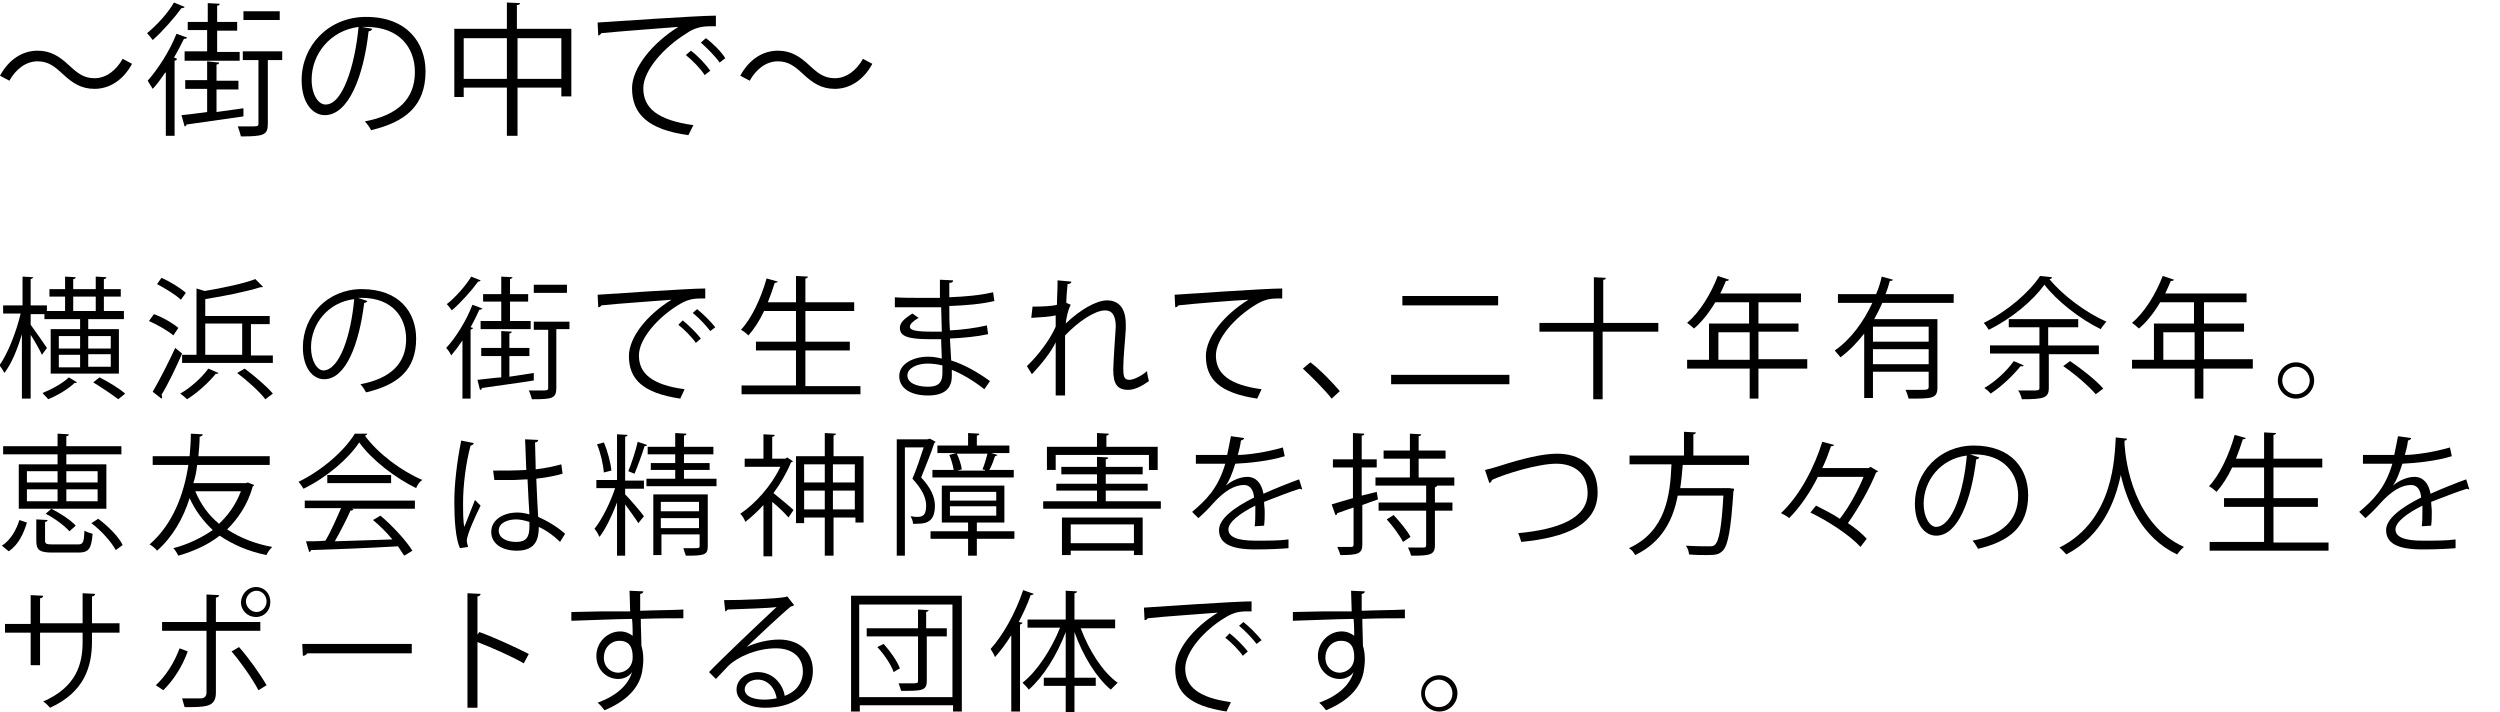 <?xml version="1.0" encoding="utf-8"?>
<!-- Generator: Adobe Illustrator 27.0.1, SVG Export Plug-In . SVG Version: 6.00 Build 0)  -->
<svg version="1.1" id="レイヤー_1" xmlns="http://www.w3.org/2000/svg" xmlns:xlink="http://www.w3.org/1999/xlink" x="0px"
	 y="0px" viewBox="0 0 399.5 113.8" style="enable-background:new 0 0 399.5 113.8;" xml:space="preserve">
<g>
	<path d="M4.9,51.9c0.6,0.8,2.2,3.1,2.6,3.7l-0.8,1.1c-0.3-0.7-1.1-2.1-1.8-3.2v10.2H3.5V53.4c-0.7,2.4-1.7,4.8-2.8,6.2
		c-0.2-0.4-0.5-0.9-0.8-1.2c1.3-1.8,2.7-5.3,3.4-8.3H0.5v-1.3h3.1v-4.6l1.7,0.1c0,0.1-0.1,0.2-0.4,0.3v4.2h2.6v0.9h2.9v-2.3H7.9
		v-1.2h2.5v-2l1.7,0.1c0,0.1-0.1,0.3-0.4,0.3v1.6h3.6v-2l1.7,0.1c0,0.1-0.1,0.3-0.4,0.3v1.6h2.7v1.2h-2.7v2.3h3.2V51h-5.7v1.6H19
		v7.1H8.1v-7.1h4.7V51H7.1v-0.8H4.9V51.9z M12.3,61.1c-0.1,0.1-0.2,0.1-0.4,0.1c-0.9,0.9-2.7,2-4.2,2.6c-0.2-0.3-0.7-0.7-0.9-1
		c1.5-0.6,3.3-1.6,4.2-2.5L12.3,61.1z M9.4,53.7v2h3.4v-2H9.4z M9.4,56.7v2h3.4v-2H9.4z M11.7,47.4v2.3h3.6v-2.3H11.7z M17.7,53.7
		h-3.6v2h3.6V53.7z M17.7,58.6v-2h-3.6v2H17.7z M18.9,63.8c-0.9-0.7-2.7-1.9-4-2.7l1-0.8c1.4,0.7,3.2,1.8,4.1,2.6L18.9,63.8z"/>
	<path d="M24.6,50.2c1.4,0.5,3.1,1.5,3.9,2.2l-0.8,1.2c-0.8-0.7-2.5-1.7-3.9-2.3L24.6,50.2z M24.4,62.6c1-1.7,2.5-4.6,3.6-7l1.1,0.9
		c-1,2.3-2.3,5-3.3,6.6c0.1,0.1,0.1,0.2,0.1,0.3c0,0.1,0,0.2-0.1,0.3L24.4,62.6z M25.8,44.4c1.4,0.6,3,1.6,3.9,2.4l-0.8,1.1
		c-0.8-0.8-2.5-1.8-3.8-2.5L25.8,44.4z M34.9,59.6c0,0.1-0.2,0.2-0.4,0.1c-1.2,1.5-3,3.1-4.6,4.1c-0.3-0.3-0.8-0.7-1.1-0.9
		c1.6-0.9,3.4-2.5,4.5-4L34.9,59.6z M31.4,56.7V46.1l1.3,0.4c3-0.5,6.3-1.2,8.1-1.9l1.2,1.2c0,0.1-0.1,0.1-0.2,0.1
		c-0.1,0-0.1,0-0.2,0c-2.2,0.7-5.7,1.4-8.8,1.9v2.7h10.3v1.3h-3v5h3.5V58H29.1v-1.3H31.4z M38.7,51.7h-5.9v5h5.9V51.7z M42.4,63.8
		c-0.9-1.2-2.8-2.9-4.5-4.2l1.2-0.7c1.6,1.2,3.6,2.9,4.5,4L42.4,63.8z"/>
	<path d="M58.7,48.1c-0.1,0.2-0.3,0.3-0.5,0.3c-0.8,6.5-2.9,12.2-6.4,12.2c-1.8,0-3.4-1.8-3.4-5.1c0-5,3.9-9.3,9.4-9.3
		c6.1,0,8.7,3.8,8.7,7.9c0,5-2.9,7.4-8,8.6c-0.2-0.3-0.5-0.9-0.9-1.3c4.8-0.9,7.3-3.3,7.3-7.2c0-3.5-2.2-6.6-7.1-6.6
		c-0.2,0-0.4,0-0.6,0L58.7,48.1z M56.6,47.8c-4.2,0.5-6.9,4-6.9,7.7c0,2.2,1,3.7,2,3.7C54.3,59.1,56.1,53.5,56.6,47.8z"/>
	<path d="M76.8,44.8c0,0.1-0.2,0.2-0.4,0.2c-1,1.4-2.7,3.3-4.2,4.6c-0.2-0.3-0.6-0.8-0.8-1c1.4-1.1,3-2.9,3.9-4.4L76.8,44.8z
		 M73.9,54.4c-0.6,0.9-1.2,1.7-1.8,2.4c-0.1-0.3-0.5-0.9-0.8-1.2c1.5-1.6,3.2-4.3,4.2-6.9l1.6,0.6c-0.1,0.1-0.2,0.2-0.5,0.2
		c-0.4,0.9-0.9,1.9-1.4,2.8l0.4,0.1c0,0.1-0.2,0.2-0.4,0.3v11h-1.3V54.4z M85.3,59.6l0,1.2c-3.1,0.5-6.3,0.9-8.3,1.2
		c0,0.2-0.1,0.3-0.3,0.3l-0.4-1.6c1-0.1,2.4-0.3,3.8-0.4v-3.4h-3.2v-1.3h3.2v-2.7l1.7,0.1c0,0.1-0.1,0.2-0.4,0.3v2.3h3.2v1.3h-3.2
		v3.3L85.3,59.6z M80.1,51.3v-3.1h-2.9V47h2.9v-2.8l1.8,0.1c0,0.1-0.1,0.2-0.4,0.3V47h2.9v1.2h-2.9v3.1h3.3v1.3h-8v-1.3H80.1z
		 M91,51.3v1.3h-2.1V62c0,1.7-0.7,1.8-3.9,1.8c-0.1-0.4-0.3-1-0.5-1.4c0.7,0,1.4,0,1.9,0c1,0,1.2,0,1.2-0.4v-9.3h-2.3v-1.3H91z
		 M90.6,45.5v1.3h-5.3v-1.3H90.6z"/>
	<path d="M95.5,47.1c1.6-0.1,14.5-1,17.2-1l0,1.6c-0.3,0-0.5,0-0.8,0c-1.2,0-2.2,0.2-3.6,1.1c-3.1,1.9-6.2,5.3-6.2,8
		c0,2.9,2.1,4.7,7.3,5.4l-0.7,1.5c-6-0.9-8.2-3.1-8.2-6.8c0-3,2.9-6.6,6.8-9c-2.3,0.2-8.5,0.6-11.2,0.9c-0.1,0.2-0.3,0.3-0.5,0.3
		L95.5,47.1z M109.1,51.2c1,0.8,2.2,2,2.9,2.9l-0.8,0.7c-0.6-0.9-1.9-2.2-2.8-2.9L109.1,51.2z M111.4,49.4c1,0.8,2.2,2,2.9,2.9
		l-0.8,0.6c-0.6-0.8-1.8-2.1-2.8-2.9L111.4,49.4z"/>
	<path d="M128.7,61.7h8.8V63h-19v-1.4h8.7V56h-6.4v-1.4h6.4v-4.9h-5.1c-0.7,1.5-1.6,2.9-2.5,3.9c-0.3-0.3-0.8-0.7-1.2-0.9
		c1.7-1.8,3.2-5,4.1-8.2l1.8,0.5c-0.1,0.1-0.2,0.2-0.5,0.2c-0.3,1-0.7,2.1-1.1,3.1h4.5v-4.2l1.9,0.1c0,0.1-0.1,0.3-0.4,0.3v3.8h7.8
		v1.4h-7.8v4.9h7.1V56h-7.1V61.7z"/>
	<path d="M142.8,47.5c1.3,0.1,3,0.1,4.5,0.1c0.9,0,2,0,2.9,0c0-1,0-2.2,0-2.9l2.1,0.1c0,0.3-0.2,0.4-0.6,0.4c0,0.3,0,2,0,2.3
		c2.5-0.1,4.9-0.3,7-0.8l0.2,1.4c-2.1,0.5-4.5,0.7-7.2,0.8c0,1.3,0,2.6,0.1,3.9c2-0.1,4.2-0.4,5.9-0.8l0.2,1.4
		c-1.8,0.4-4,0.6-6.1,0.7l0.2,3.5c1.9,0.6,4,1.7,6.2,3.3l-0.9,1.3c-1.9-1.5-3.7-2.5-5.2-3.1c0,0.3,0,0.7,0,1c0,2-1.2,3.1-3.8,3.1
		c-2.7,0-4.6-1.1-4.6-3.1c0-2,2.3-3.1,4.6-3.1c0.7,0,1.4,0.1,2.2,0.3c0-0.9-0.1-2-0.1-3.1c-0.7,0-1.4,0-2,0c-3.6,0-4.6-0.6-4.6-1.8
		c0-0.8,0.6-1.4,2-2.3l1,0.7c-0.9,0.5-1.4,1-1.4,1.4c0,0.6,1,0.8,3.7,0.8c0.5,0,0.9,0,1.4,0l-0.1-3.9c-0.9,0-2,0-2.9,0
		c-1.3,0-3.3,0-4.5,0V47.5z M150.6,58.4c-0.8-0.2-1.6-0.3-2.4-0.3c-1.6,0-3.2,0.7-3.2,1.9c0,1.2,1.5,1.8,3.3,1.8
		c1.7,0,2.3-0.7,2.3-2.2L150.6,58.4z"/>
	<path d="M165,49c1.7,0,3.3-0.1,3.9-0.3c0-1.3,0.1-2,0.1-3.9l2.2,0.2c0,0.2-0.2,0.4-0.6,0.4c-0.1,0.9-0.2,2.2-0.2,3l0.7,0.3
		c-0.5,1-0.7,2.2-0.8,3c2.3-2.2,4.9-3.7,6.6-3.7c2,0,3,1.4,3,3.8c0,0.3,0,0.5,0,0.8c-0.1,1.8-0.4,4.5-0.4,6.2c0,1.3,0.1,1.9,1,1.9
		c0.6,0,1.9-0.6,2.8-1.4c0,0.4,0.2,1.3,0.3,1.6c-1.1,0.8-2.3,1.4-3.3,1.4c-1.8,0-2.4-1-2.4-3.2c0-1.1,0.4-6.9,0.4-6.9
		c0-1.8-0.6-2.6-1.7-2.6c-1.6,0-4.2,1.7-6.4,4c0,3,0,6.8,0,9.6h-1.5c0-1.2,0-7.2,0-8.5c-0.7,1.5-2.2,3.4-3.8,5.1l-0.8-1.3
		c1.7-1.6,3.7-4.2,4.6-6.3c0-0.6,0-1.2,0-1.8c-0.7,0.2-2.3,0.3-3.9,0.4L165,49z"/>
	<path d="M187.7,47.1c1.6-0.1,14.5-1,17.2-1l0,1.6c-0.3,0-0.5,0-0.8,0c-1.2,0-2.2,0.2-3.6,1.1c-3.1,1.9-6.2,5.3-6.2,8
		c0,2.9,2.1,4.7,7.3,5.4l-0.7,1.5c-6-0.9-8.2-3.1-8.2-6.8c0-3,2.9-6.6,6.8-9c-2.2,0.1-8.5,0.6-11.2,0.9c-0.1,0.2-0.3,0.3-0.5,0.3
		L187.7,47.1z"/>
	<path d="M209.4,57.9c1.6,1.2,3.6,3.3,4.7,4.6l-1.3,1.2c-1-1.3-3.2-3.5-4.6-4.8L209.4,57.9z"/>
	<path d="M222.3,59.9h18.9v1.5h-18.9V59.9z M224.1,47.3h15.3v1.5h-15.3V47.3z"/>
	<path d="M265,51.5V53h-8.9v10.8h-1.5V53H246v-1.4h8.7v-7.3l1.9,0.1c0,0.2-0.1,0.3-0.4,0.3v6.9H265z"/>
	<path d="M288.8,57.5v1.4H281v4.8h-1.4v-4.8h-10v-1.4h3.5v-5.8h6.4v-3.4h-5.4c-1,1.7-2.2,3.2-3.4,4.2c-0.3-0.3-0.8-0.7-1.1-0.9
		c2-1.7,3.8-4.6,4.9-7.5l1.8,0.6c-0.1,0.2-0.3,0.2-0.5,0.2c-0.3,0.7-0.6,1.4-0.9,2h12.9v1.4H281v3.4h6.4v1.3H281v4.4H288.8z
		 M274.6,57.5h5v-4.4h-5V57.5z"/>
	<path d="M312.2,48.4h-11.4c-0.4,0.9-0.8,1.7-1.3,2.6h10.1v10.9c0,1.8-0.8,1.8-4.6,1.8c-0.1-0.4-0.3-1-0.5-1.4c0.7,0,1.4,0,2,0
		c1.5,0,1.7,0,1.7-0.5v-2.4h-8.9v4.2h-1.4V53.3c-1.1,1.4-2.3,2.7-3.8,3.8c-0.2-0.3-0.7-0.8-0.9-1.1c2.6-1.8,4.6-4.6,6-7.6h-5.5V47
		h6.1c0.4-0.9,0.7-1.9,0.9-2.8l1.8,0.5c0,0.1-0.2,0.2-0.5,0.2c-0.2,0.7-0.4,1.4-0.7,2.1h10.9V48.4z M308.2,54.6v-2.4h-8.9v2.4H308.2
		z M299.3,58.2h8.9v-2.4h-8.9V58.2z"/>
	<path d="M327.9,44.3c0,0.2-0.2,0.3-0.4,0.3c2.1,2.6,5.9,5.4,9.1,6.8c-0.3,0.4-0.7,0.8-0.9,1.2c-3.3-1.6-7-4.5-9-7.1
		c-1.8,2.5-5.2,5.4-8.9,7.2c-0.2-0.3-0.5-0.8-0.8-1.1c3.7-1.8,7.3-4.9,9-7.5L327.9,44.3z M323.4,58.4c-0.1,0.1-0.2,0.2-0.5,0.1
		c-1.3,1.6-3.1,3.3-4.8,4.4c-0.2-0.3-0.7-0.7-1-0.9c1.7-1,3.5-2.6,4.7-4.3L323.4,58.4z M335.5,56.6h-8.1V62c0,1.6-0.8,1.8-4.3,1.8
		c-0.1-0.4-0.3-1-0.6-1.4c0.8,0,1.5,0,2.1,0c1.1,0,1.3,0,1.3-0.4v-5.5H318v-1.3h7.9v-2.9H321V51h11.1v1.3h-4.8v2.9h8.1V56.6z
		 M334.9,63c-1.1-1.3-3.3-3.2-5.2-4.5l1.1-0.8c1.9,1.3,4.2,3.1,5.3,4.4L334.9,63z"/>
	<path d="M360,57.5v1.4h-7.9v4.8h-1.4v-4.8h-10v-1.4h3.5v-5.8h6.4v-3.4h-5.4c-1,1.7-2.2,3.2-3.4,4.2c-0.3-0.3-0.8-0.7-1.1-0.9
		c2-1.7,3.8-4.6,4.9-7.5l1.8,0.6c-0.1,0.2-0.3,0.2-0.5,0.2c-0.3,0.7-0.6,1.4-0.9,2H359v1.4h-6.8v3.4h6.4v1.3h-6.4v4.4H360z
		 M345.7,57.5h5v-4.4h-5V57.5z"/>
	<path d="M369.8,60.8c0,1.6-1.3,2.9-2.9,2.9c-1.6,0-2.9-1.3-2.9-2.9c0-1.6,1.3-2.9,2.9-2.9C368.5,57.9,369.8,59.2,369.8,60.8z
		 M369.1,60.8c0-1.2-1-2.2-2.2-2.2c-1.2,0-2.2,1-2.2,2.2c0,1.2,1,2.2,2.2,2.2C368.1,63,369.1,62,369.1,60.8z"/>
	<path d="M4.3,83.5C3.8,85.2,3,87,1.4,88.1l-1.1-0.9c1.4-0.9,2.3-2.5,2.8-4.1L4.3,83.5z M9.2,74.2v-1.6H0.5v-1.3h8.7v-2l1.8,0.1
		c0,0.1-0.1,0.3-0.4,0.3v1.6h8.8v1.3h-8.8v1.6H17v7.1H3v-7.1H9.2z M4.3,75.3v1.8h4.9v-1.8H4.3z M4.3,78.2v1.9h4.9v-1.9H4.3z
		 M7.2,86.4c0,0.5,0.2,0.6,1.3,0.6h3.9c0.9,0,1-0.3,1.1-2.2c0.3,0.2,0.9,0.4,1.3,0.5c-0.2,2.4-0.6,3-2.3,3H8.4
		c-2.1,0-2.6-0.4-2.6-1.9V83l1.8,0.1c0,0.1-0.1,0.3-0.4,0.3V86.4z M11.1,84.9c-0.8-0.9-2.4-2.1-3.8-2.8l0.9-0.8
		c1.4,0.7,3.1,1.8,3.9,2.7L11.1,84.9z M15.6,75.3h-5v1.8h5V75.3z M15.6,80.1v-1.9h-5v1.9H15.6z M18.5,87.9c-0.7-1.3-2.3-3.1-3.9-4.3
		l1.1-0.7c1.6,1.2,3.3,2.9,3.9,4.2L18.5,87.9z"/>
	<path d="M39.6,77.1l1,0.4c0,0.1-0.1,0.2-0.2,0.2c-0.8,2.9-2.3,5.1-4.1,6.9c2,1.3,4.4,2.3,7.2,2.8c-0.3,0.3-0.8,0.9-0.9,1.3
		c-3-0.6-5.4-1.7-7.5-3.1c-1.9,1.5-4.2,2.5-6.6,3.2c-0.2-0.4-0.5-0.9-0.8-1.2C30,87,32.1,86,34,84.7c-1.5-1.4-2.8-3.1-3.7-5.1
		c-1,3.2-2.7,6.2-5.2,8.4c-0.2-0.3-0.8-0.8-1.2-1c3.7-3.2,5.5-8,6.2-12.7h-5.7v-1.4h5.9c0.1-1.2,0.2-2.4,0.2-3.6l1.9,0.1
		c0,0.2-0.2,0.3-0.5,0.4c0,1-0.1,2.1-0.2,3.1h11.4v1.4H31.5c-0.1,1-0.3,2-0.6,2.9h8.4L39.6,77.1z M31.2,78.5
		c0.9,2.1,2.1,3.8,3.8,5.2c1.5-1.4,2.7-3.1,3.5-5.2H31.2z"/>
	<path d="M58.7,69.3c-0.1,0.2-0.2,0.3-0.4,0.3c2.1,2.9,5.9,5.7,9.2,7.1C67,77,66.7,77.5,66.5,78c-3.3-1.6-7.1-4.5-9.1-7.3
		c-1.7,2.6-5.2,5.6-8.9,7.4c-0.2-0.3-0.5-0.8-0.8-1.1c3.7-1.8,7.3-4.9,9-7.7L58.7,69.3z M48.7,81.3v-1.3h17.6v1.3H56.2l0.3,0.1
		c-0.1,0.1-0.2,0.2-0.5,0.2c-0.6,1.4-1.6,3.3-2.5,4.9c2.8-0.1,6-0.2,9.2-0.3c-0.9-1.1-2-2.2-3.1-3.1l1.2-0.7c2,1.7,4.1,4,5.1,5.6
		l-1.3,0.8c-0.3-0.4-0.6-0.9-1-1.5c-5.1,0.3-10.5,0.5-13.9,0.6c0,0.2-0.2,0.3-0.3,0.3l-0.5-1.7c0.9,0,1.9,0,3.1-0.1
		c0.9-1.5,1.8-3.6,2.5-5.2H48.7z M52.3,75.9h10.2v1.3H52.3V75.9z"/>
	<path d="M73.5,87.6c-0.7-1.5-0.9-4.6-0.9-7.4c0-2.8,0.4-6.3,1.1-9.8l2,0.4c0,0.2-0.3,0.4-0.5,0.4c-0.8,2.9-1.2,6.6-1.2,9
		c0,1.6,0,3.2,0.2,4c0.5-1.3,1.3-3.3,1.7-4.3l0.9,0.9c-0.7,1.4-2.2,4.6-2.2,5.6c0,0.3,0.1,0.6,0.2,1L73.5,87.6z M78.8,75.2
		c1.8,0,3.5,0,5.3-0.1c-0.1-1.8-0.1-3.4-0.2-4.9l2.1,0.1c0,0.2-0.2,0.4-0.5,0.4c0,1.3,0.1,2.7,0.1,4.3c1.7-0.2,3-0.5,4.1-0.8
		l0.2,1.5c-1,0.3-2.5,0.6-4.2,0.8c0.1,2.3,0.2,4.8,0.3,6.1c1.6,0.7,3.2,1.7,4.3,2.7l-0.8,1.3c-0.9-0.9-2.1-1.8-3.4-2.4
		c0,1.8-0.4,3.8-3.5,3.8c-2.5,0-4.1-1.2-4.1-3c0-2.1,2.2-3.1,4.1-3.1c0.7,0,1.3,0.1,2,0.3c-0.1-1.3-0.2-3.5-0.3-5.6
		c-0.7,0-1.5,0.1-2.1,0.1h-3.2L78.8,75.2z M84.6,83.4c-0.7-0.2-1.4-0.4-2.1-0.4c-1.3,0-2.8,0.5-2.8,1.8c0,1.2,1.3,1.8,2.8,1.8
		c1.6,0,2.1-0.8,2.1-2.4L84.6,83.4z"/>
	<path d="M99.9,77.9V79c0.7,0.7,2.6,2.9,3,3.5l-0.9,1.1c-0.4-0.7-1.4-2-2.1-3v8.2h-1.3v-8.5c-0.8,2.1-1.8,4.2-2.8,5.5
		c-0.2-0.4-0.5-1-0.8-1.3c1.2-1.5,2.5-4.1,3.3-6.5h-3v-1.3h3.3v-7.3l1.7,0.1c0,0.1-0.1,0.2-0.4,0.3v7h3v1.3H99.9z M96.5,70.7
		c0.6,1.4,1.1,3.3,1.2,4.5l-1.2,0.3c-0.1-1.2-0.5-3.1-1.1-4.5L96.5,70.7z M103.4,71.1c0,0.1-0.2,0.2-0.4,0.2
		c-0.4,1.3-1.1,3.2-1.6,4.4c-0.2-0.1-0.8-0.3-1-0.4c0.5-1.2,1.2-3.3,1.5-4.7L103.4,71.1z M109.3,76.5h5.2v1.2h-11.2v-1.2h4.6v-1.4
		h-3.9V74h3.9v-1.4h-4.4v-1.2h4.4v-2.2l1.8,0.1c0,0.1-0.1,0.3-0.4,0.3v1.8h4.7v1.2h-4.7V74h4.1v1.1h-4.1V76.5z M113.1,79.1v8.2
		c0,1.4-0.6,1.5-3.5,1.5c-0.1-0.3-0.3-0.8-0.4-1.2c0.6,0,1.2,0,1.6,0c0.9,0,1,0,1-0.4v-1.8h-6.1v3.3h-1.3v-9.7H113.1z M111.7,80.2
		h-6.1v1.5h6.1V80.2z M105.6,84.4h6.1v-1.6h-6.1V84.4z"/>
	<path d="M125.8,73.1l0.9,0.6c0,0.1-0.1,0.1-0.3,0.2c-0.7,1.7-1.7,3.4-2.8,4.9c0.9,0.7,2.8,2.3,3.2,2.7l-0.8,1.2
		c-0.5-0.6-1.6-1.7-2.6-2.5v8.7h-1.4v-8.2c-0.9,1-2,2-2.9,2.7c-0.1-0.4-0.5-1-0.8-1.3c2.4-1.6,5-4.5,6.4-7.5h-5.7v-1.3h3v-3.9
		l1.8,0.1c0,0.1-0.1,0.3-0.4,0.3v3.5h2.1L125.8,73.1z M133.1,72.9h4.9v10.6h-1.3v-0.8h-3.5v6.1h-1.4v-6.1h-3.3v0.9h-1.3V72.9h4.6
		v-3.7l1.8,0.1c0,0.1-0.1,0.2-0.4,0.3V72.9z M131.8,74.2h-3.3v2.9h3.3V74.2z M128.5,81.4h3.3v-3h-3.3V81.4z M136.6,74.2h-3.5v2.9
		h3.5V74.2z M133.1,81.4h3.5v-3h-3.5V81.4z"/>
	<path d="M148.6,70.1l0.9,0.5c0,0.1-0.1,0.1-0.2,0.2c-0.5,1.6-1.4,3.7-2.1,5.5c1.6,1.7,2.2,3.2,2.2,4.5c0,3-1.8,2.9-3.5,2.9
		c0-0.4-0.2-0.9-0.4-1.2c0.3,0,0.6,0.1,0.9,0.1c0.8,0,1.6,0,1.6-1.8c0-1.2-0.6-2.6-2.2-4.3c0.7-1.6,1.3-3.5,1.8-5h-3v17.3h-1.3V70.2
		h4.9L148.6,70.1z M162.1,84.9v1.2h-6v2.7h-1.4v-2.7h-6v-1.2h6v-1.4h-4.2v-5.9h10v5.9h-4.4v1.4H162.1z M152.4,75.1
		c-0.1-0.7-0.4-1.7-0.7-2.4l1.1-0.3h-3v-1.2h4.9v-2l1.8,0.1c0,0.1-0.1,0.3-0.4,0.3v1.6h5.2v1.2h-2.9l1,0.3c-0.1,0.1-0.2,0.2-0.4,0.2
		c-0.2,0.6-0.5,1.5-0.9,2.2h3.9v1.2H149v-1.2H152.4z M151.8,78.5V80h7.4v-1.4H151.8z M151.8,80.9v1.5h7.4v-1.5H151.8z M157.4,75.1
		l-0.4-0.1c0.3-0.7,0.6-1.7,0.8-2.5h-4.9c0.4,0.8,0.7,1.8,0.8,2.5l-0.7,0.2H157.4z"/>
	<path d="M176.7,80.1h8.8v1.2h-18.8v-1.2h8.6v-1.7h-6.5v-1.1h6.5v-1.5h-5.7v-1.2h5.7v-1.6l1.8,0.1c0,0.1-0.1,0.3-0.4,0.3v1.2h5.9
		v1.2h-5.9v1.5h6.7v1.1h-6.7V80.1z M168.7,72.7v2.4h-1.4v-3.7h8v-2.2l1.9,0.1c0,0.1-0.1,0.3-0.4,0.3v1.8h8.2v3.7h-1.4v-2.4H168.7z
		 M169.7,88.8v-6.1h12.9v6h-1.4V88h-10.1v0.7H169.7z M181.2,83.8h-10.1v3h10.1V83.8z"/>
	<path d="M208.1,78.2c0,0-0.1,0-0.1,0c-0.1,0-0.2-0.1-0.3-0.1c-1.6,0.5-3.9,1.4-5.7,2.1c0,0.5,0.1,1,0.1,1.6c0,0.7,0,1.4-0.1,2.2
		l-1.5,0.1c0.1-0.8,0.1-1.7,0.1-2.5c0-0.3,0-0.6,0-0.8c-2.4,1.2-4.3,2.6-4.3,3.8c0,1.2,1.4,1.8,4.3,1.8c2,0,3.9,0,5.3-0.2l0,1.4
		c-1.2,0.1-3.1,0.2-5.3,0.2c-4,0-5.8-1-5.8-3.1c0-1.8,2.4-3.6,5.6-5.2c-0.1-1.3-0.7-2-1.6-2c-1.5,0-3.1,0.9-5,3
		c-0.6,0.7-1.4,1.5-2.3,2.3l-1-1c2.1-1.8,4.1-3.6,5.3-7.7l-1.2,0h-3.5v-1.4c1.3,0,2.8,0,3.6,0l1.4,0c0.2-1,0.4-1.9,0.6-3l2.1,0.3
		c0,0.2-0.2,0.3-0.5,0.4c-0.1,0.8-0.3,1.6-0.5,2.3c1.4,0,4.5-0.4,7.2-1.2l0.3,1.4c-2.6,0.8-5.8,1.1-7.9,1.2c-0.5,1.6-1,2.8-1.5,3.5
		h0c0.9-0.8,2.3-1.4,3.4-1.4c1.4,0,2.3,1,2.6,2.7c1.8-0.8,4-1.7,5.7-2.3L208.1,78.2z"/>
	<path d="M220,78.6l0.2,1.2l-2.5,0.9V87c0,1.5-0.7,1.7-3.5,1.7c-0.1-0.3-0.3-0.9-0.5-1.3c1,0,1.9,0,2.2,0c0.3,0,0.4-0.1,0.4-0.4
		v-5.9c-1,0.3-1.9,0.7-2.6,0.9c0,0.2-0.1,0.3-0.3,0.3l-0.6-1.7c0.9-0.3,2.1-0.6,3.4-1v-4.9H213v-1.3h3.2v-4.2l1.8,0.1
		c0,0.2-0.1,0.3-0.4,0.3v3.8h2.4v1.3h-2.4v4.5L220,78.6z M232.4,77.6h-2.7c-0.1,0.1-0.2,0.2-0.4,0.3v2.4h2.8v1.3h-2.8v5.5
		c0,1.6-0.8,1.7-3.8,1.7c-0.1-0.4-0.3-0.9-0.5-1.3c0.6,0,1.1,0,1.6,0h0.9c0.3,0,0.4-0.1,0.4-0.4v-5.5h-7.6v-1.3h7.6v-2.7h-8.1v-1.3
		h5.5v-3h-4.2v-1.3h4.2v-2.7l1.8,0.1c0,0.1-0.1,0.3-0.4,0.3v2.3h4.3v1.3h-4.3v3h5.7V77.6z M224.2,86.6c-0.5-1-1.6-2.5-2.6-3.6
		l1.1-0.7c1,1.1,2.2,2.5,2.7,3.5L224.2,86.6z"/>
	<path d="M237.3,75.1c0.5-0.1,1.2-0.3,2.2-0.6c3.7-1.2,7-2,9.3-2c3.5,0,6.5,1.7,6.5,6.2c0,5.2-5.1,7.2-12.2,7.9
		c-0.1-0.3-0.3-1-0.5-1.4c6.5-0.6,11.1-2.4,11.1-6.4c0-3.3-2.3-4.7-5-4.7c-3,0-8.4,1.7-10.3,2.6c0,0.2-0.2,0.4-0.4,0.5L237.3,75.1z"
		/>
	<path d="M279.7,74.3h-10.8c-0.1,1.2-0.2,2.4-0.4,3.7h7.5l0.3,0l0.8,0.1c0,0.1,0,0.3-0.1,0.4c-0.4,6.3-0.9,8.7-1.7,9.5
		c-0.6,0.6-1.1,0.7-2.5,0.7c-0.8,0-1.8,0-2.9-0.1c0-0.4-0.2-1-0.5-1.4c1.6,0.1,3.1,0.1,3.6,0.1c0.5,0,0.8,0,1-0.2
		c0.7-0.6,1.1-2.7,1.4-7.9h-7.3c-0.7,3.7-2.4,7.4-6.8,9.5c-0.2-0.4-0.6-0.9-1-1.1c5.9-2.7,6.6-8.4,6.8-13.4h-6.7v-1.4h8.7v-3.8
		l1.9,0.1c0,0.1-0.1,0.3-0.4,0.3v3.4h8.9V74.3z"/>
	<path d="M298.9,74.6l1.2,0.7c0,0.1-0.2,0.2-0.3,0.2c-1,2.5-2.8,5.7-4.5,8.1c1.2,0.8,2.3,1.7,3,2.5l-1,1.3c-1.6-1.8-5.1-4.1-8-5.5
		l0.9-1.1c1.2,0.6,2.6,1.3,3.8,2.1c1.5-1.9,2.9-4.5,3.8-6.7h-7.3c-1.2,2.4-2.8,4.8-4.6,6.6c-0.3-0.3-0.9-0.6-1.3-0.8
		c3.1-2.9,5.4-7.5,6.6-11.4l1.9,0.5c0,0.1-0.2,0.2-0.5,0.2c-0.4,1.1-0.8,2.3-1.4,3.5h7.4L298.9,74.6z"/>
	<path d="M316.3,73.1c-0.1,0.2-0.3,0.3-0.5,0.3c-0.8,6.5-2.9,12.2-6.4,12.2c-1.8,0-3.4-1.8-3.4-5.1c0-5,3.9-9.3,9.4-9.3
		c6.1,0,8.7,3.8,8.7,7.9c0,5-2.9,7.4-8,8.6c-0.2-0.3-0.5-0.9-0.9-1.3c4.8-0.9,7.3-3.3,7.3-7.2c0-3.5-2.2-6.6-7.1-6.6
		c-0.2,0-0.4,0-0.6,0L316.3,73.1z M314.3,72.8c-4.2,0.5-6.9,4-6.9,7.7c0,2.2,1,3.7,2,3.7C312,84.1,313.8,78.5,314.3,72.8z"/>
	<path d="M339.9,70.1c0,0.2-0.2,0.3-0.4,0.3l0,0.6c0.2,3,1.5,12.8,9.5,16.4c-0.4,0.3-0.8,0.8-1.1,1.2c-5.7-2.7-8-8.4-9-12.7h0
		c-0.9,4.3-3,9.7-8.7,12.7c-0.3-0.3-0.7-0.8-1.1-1.1c8.8-4.4,8.8-14.7,9-17.6L339.9,70.1z"/>
	<path d="M363.3,86.7h8.8V88h-19v-1.4h8.7V81h-6.4v-1.4h6.4v-4.9h-5.1c-0.7,1.5-1.6,2.9-2.5,3.9c-0.3-0.3-0.8-0.7-1.2-0.9
		c1.7-1.8,3.2-5,4.1-8.2l1.8,0.5c-0.1,0.1-0.2,0.2-0.5,0.2c-0.3,1-0.7,2.1-1.1,3.1h4.5v-4.2l1.9,0.1c0,0.1-0.1,0.3-0.4,0.3v3.8h7.8
		v1.4h-7.8v4.9h7.1V81h-7.1V86.7z"/>
	<path d="M394.6,78.2c0,0-0.1,0-0.1,0c-0.1,0-0.2-0.1-0.3-0.1c-1.6,0.5-3.9,1.4-5.7,2.1c0,0.5,0.1,1,0.1,1.6c0,0.7,0,1.4-0.1,2.2
		l-1.5,0.1c0.1-0.8,0.1-1.7,0.1-2.5c0-0.3,0-0.6,0-0.8c-2.4,1.2-4.3,2.6-4.3,3.8c0,1.2,1.4,1.8,4.3,1.8c2,0,3.9,0,5.3-0.2l0,1.4
		c-1.2,0.1-3.1,0.2-5.3,0.2c-4,0-5.8-1-5.8-3.1c0-1.8,2.4-3.6,5.6-5.2c-0.1-1.3-0.7-2-1.6-2c-1.5,0-3.1,0.9-5,3
		c-0.6,0.7-1.4,1.5-2.3,2.3l-1-1c2.1-1.8,4.1-3.6,5.3-7.7l-1.2,0h-3.5v-1.4c1.3,0,2.8,0,3.6,0l1.4,0c0.2-1,0.4-1.9,0.6-3l2.1,0.3
		c0,0.2-0.2,0.3-0.5,0.4c-0.1,0.8-0.3,1.6-0.5,2.3c1.4,0,4.5-0.4,7.2-1.2l0.3,1.4c-2.6,0.8-5.8,1.1-7.9,1.2c-0.5,1.6-1,2.8-1.5,3.5
		h0c0.9-0.8,2.3-1.4,3.4-1.4c1.4,0,2.3,1,2.6,2.7c1.8-0.8,4-1.7,5.7-2.3L394.6,78.2z"/>
	<path d="M19.1,101.1h-4.4v1.4c0,4-1.2,8.1-6.7,10.6c-0.3-0.3-0.7-0.8-1.1-1c5.3-2.3,6.3-6,6.3-9.5v-1.5H6.4v5.2H4.9v-5.2H0.8v-1.4
		h4.1v-4.6l2,0.1c0,0.2-0.2,0.4-0.5,0.4v4h6.8v-4.8l2,0.1c0,0.2-0.2,0.4-0.5,0.4v4.3h4.4V101.1z"/>
	<path d="M30,104.1c-0.9,2.5-2.3,4.6-3.9,6.2l-1.2-0.8c1.6-1.5,2.9-3.5,3.8-5.9L30,104.1z M34.5,100.9v9.8c0,2.3-1.6,2.3-5,2.3
		c-0.1-0.4-0.3-1-0.4-1.4c0.6,0,1.3,0,1.8,0h1.2c0.6,0,0.9-0.4,0.9-0.9v-9.9h-7.1v-1.4h7.1V95l2,0.1c0,0.2-0.2,0.4-0.5,0.4v3.9h7.1
		v1.4H34.5z M38.2,103.4c1.5,1.7,3.3,4.2,4.4,6.1l-1.3,0.8c-1-1.9-2.9-4.6-4.3-6.2L38.2,103.4z M40.9,93.8c1.3,0,2.3,1,2.3,2.4
		s-1,2.4-2.3,2.4c-1.3,0-2.4-1-2.4-2.4C38.6,94.8,39.7,93.8,40.9,93.8z M42.6,96.1c0-0.9-0.7-1.7-1.6-1.7c-0.9,0-1.7,0.8-1.7,1.7
		c0,0.9,0.8,1.7,1.7,1.7C41.9,97.8,42.6,97,42.6,96.1z"/>
	<path d="M48.3,102.9h17.5v1.5H49.1c-0.1,0.2-0.4,0.4-0.7,0.4L48.3,102.9z"/>
	<path d="M83.7,106c-2.1-1.2-5.1-2.5-7.4-3.4v10.5h-1.6V94.8l2.1,0.1c0,0.2-0.2,0.4-0.5,0.4v6.1l0.3-0.4c2.5,0.9,5.7,2.4,7.9,3.5
		L83.7,106z"/>
	<path d="M100.7,97.7c0-0.5-0.1-2.8-0.1-3.3l2.2,0.1c0,0.2-0.2,0.4-0.5,0.4c0,0.3,0,0.5,0,2.7c2.6-0.1,5.3-0.1,6.9-0.2v1.4
		c-1.8,0-4.3,0-6.8,0.1c0,1.6,0.1,3.1,0.1,4.3c0.2,0.7,0.3,1.3,0.3,2.2c0,0.7-0.1,1.4-0.2,2c-0.5,2.5-2.4,4.6-6,6.1
		c-0.3-0.4-0.7-0.9-1.1-1.2c3.2-1.2,4.9-2.9,5.5-4.9h0c-0.4,0.6-1.2,1.1-2.2,1.1c-1.9,0-3.5-1.5-3.5-3.7c0-2.2,1.8-3.9,3.8-3.9
		c0.8,0,1.5,0.3,2,0.7c0-0.4,0-1.8-0.1-2.7c-2.2,0-8.8,0.3-9.7,0.3l0-1.4l4.8-0.1L100.7,97.7z M101.1,105.1c0-0.8,0-2.7-2.1-2.7
		c-1.4,0-2.5,1.1-2.5,2.7c0,1.5,1.1,2.4,2.3,2.4C100.3,107.4,101.1,106.3,101.1,105.1z"/>
	<path d="M119.3,103.4c1.4-0.7,3.5-1.2,5.2-1.2c3.3,0,5.4,2,5.4,5c0,3.8-3.3,5.9-7.6,5.9c-2.7,0-4.6-1.1-4.6-2.9
		c0-1.6,1.5-2.8,3.4-2.8c2.4,0,4,1.9,4.3,3.8c1.7-0.6,2.9-2,2.9-3.9c0-2.3-1.7-3.7-4.3-3.7c-3.1,0-6.2,1.4-7.6,2.8
		c-0.6,0.6-1.4,1.5-2,2.1l-1.1-1.1c1.9-2,7.9-7.7,10.8-10.4c-1.2,0.2-5.4,0.3-7.8,0.4c-0.1,0.1-0.3,0.3-0.4,0.3l-0.2-1.8
		c2.8,0,8.3-0.2,9.8-0.5l0.3-0.1l1.1,1.4c-0.1,0.1-0.3,0.2-0.5,0.2C124.9,98.1,120.9,101.9,119.3,103.4L119.3,103.4z M122.2,111.8
		c0.6,0,1.4-0.1,1.9-0.2c-0.2-1.6-1.4-3-3-3c-1.1,0-2.1,0.6-2.1,1.6C119.1,111.5,120.8,111.8,122.2,111.8z"/>
	<path d="M136,95.2h17.7v18.5h-1.4v-1h-14.9v1H136V95.2z M137.3,111.4h14.9V96.6h-14.9V111.4z M151.3,100.4v1.3h-3.2v7.1
		c0,1.6-0.8,1.6-4.1,1.6c-0.1-0.4-0.3-0.9-0.4-1.2c0.6,0,1.2,0,1.7,0c1.3,0,1.4,0,1.4-0.4v-7.1h-8.2v-1.3h8.2v-3l1.7,0.1
		c0,0.1-0.1,0.2-0.4,0.3v2.6H151.3z M142.8,107.4c-0.4-1.2-1.5-2.8-2.6-4l1-0.5c1.1,1.2,2.2,2.8,2.6,3.9L142.8,107.4z"/>
	<path d="M165.2,94.9c-0.1,0.1-0.2,0.2-0.5,0.2c-0.5,1.5-1.2,2.9-1.9,4.3l0.6,0.1c0,0.1-0.1,0.2-0.4,0.3v13.9h-1.4v-12.2
		c-0.8,1.3-1.7,2.5-2.6,3.5c-0.1-0.3-0.5-1-0.7-1.3c2-2.2,4-5.8,5.2-9.4L165.2,94.9z M178.2,100.4h-5.5c1.3,3.5,3.5,7,5.9,8.7
		c-0.3,0.3-0.8,0.8-1.1,1.1c-2.3-1.9-4.5-5.5-5.8-9.2v7.3h3.4v1.3h-3.4v4.2h-1.4v-4.2h-3.5v-1.3h3.5v-7.3c-1.4,3.7-3.6,7.2-5.9,9.2
		c-0.2-0.3-0.7-0.8-1-1.1c2.3-1.8,4.6-5.3,6-8.8h-5.2V99h6.1v-4.6l1.8,0.1c0,0.1-0.1,0.3-0.4,0.3V99h6.5V100.4z"/>
	<path d="M182.8,97.1c1.6-0.1,14.5-1,17.2-1l0,1.6c-0.3,0-0.5,0-0.8,0c-1.2,0-2.2,0.2-3.6,1.1c-3.1,1.9-6.2,5.3-6.2,8
		c0,2.9,2.1,4.7,7.3,5.4l-0.7,1.5c-6-0.9-8.2-3.1-8.2-6.8c0-3,2.9-6.6,6.8-9c-2.3,0.2-8.5,0.6-11.2,0.9c-0.1,0.2-0.3,0.3-0.5,0.3
		L182.8,97.1z M196.5,101.2c1,0.8,2.2,2,2.9,2.9l-0.8,0.7c-0.6-0.9-1.9-2.2-2.8-2.9L196.5,101.2z M198.7,99.4c1,0.8,2.2,2,2.9,2.9
		l-0.8,0.6c-0.6-0.8-1.8-2.1-2.8-2.9L198.7,99.4z"/>
	<path d="M216,97.7c0-0.5-0.1-2.8-0.1-3.3l2.2,0.1c0,0.2-0.2,0.4-0.5,0.4c0,0.3,0,0.5,0,2.7c2.6-0.1,5.3-0.1,6.9-0.2v1.4
		c-1.8,0-4.3,0-6.8,0.1c0,1.6,0.1,3.1,0.1,4.3c0.2,0.7,0.3,1.3,0.3,2.2c0,0.7-0.1,1.4-0.2,2c-0.5,2.5-2.4,4.6-6,6.1
		c-0.3-0.4-0.7-0.9-1.1-1.2c3.2-1.2,4.9-2.9,5.5-4.9h0c-0.4,0.6-1.2,1.1-2.2,1.1c-1.9,0-3.5-1.5-3.5-3.7c0-2.2,1.8-3.9,3.8-3.9
		c0.8,0,1.5,0.3,2,0.7c0-0.4,0-1.8-0.1-2.7c-2.2,0-8.8,0.3-9.7,0.3l0-1.4l4.8-0.1L216,97.7z M216.4,105.1c0-0.8,0-2.7-2.1-2.7
		c-1.4,0-2.5,1.1-2.5,2.7c0,1.5,1.1,2.4,2.3,2.4C215.6,107.4,216.4,106.3,216.4,105.1z"/>
	<path d="M232.9,110.8c0,1.6-1.3,2.9-2.9,2.9c-1.6,0-2.9-1.3-2.9-2.9c0-1.6,1.3-2.9,2.9-2.9C231.6,107.9,232.9,109.2,232.9,110.8z
		 M232.1,110.8c0-1.2-1-2.2-2.2-2.2c-1.2,0-2.2,1-2.2,2.2c0,1.2,1,2.2,2.2,2.2C231.2,113,232.1,112,232.1,110.8z"/>
</g>
<g>
	<path d="M21.1,10.2c-1.4,2.6-3.6,4-6,4c-2.1,0-3.5-0.9-5.1-2.4c-1.3-1.2-2.3-2-4-2c-1.9,0-3.5,1.3-4.5,3.1L0,12.1
		c1.4-2.6,3.6-4,6-4c2.1,0,3.5,0.9,5.1,2.4c1.3,1.2,2.3,2,4,2c1.9,0,3.5-1.3,4.5-3.1L21.1,10.2z"/>
	<path d="M29.5,1.1c0,0.1-0.2,0.2-0.5,0.2c-1.1,1.5-3,3.7-4.6,5.1c-0.2-0.3-0.6-0.8-0.9-1.1C25.1,4,26.9,2,27.8,0.4L29.5,1.1z
		 M26.4,11.6c-0.7,1-1.3,1.9-2,2.6c-0.2-0.3-0.6-1-0.8-1.3c1.6-1.8,3.5-4.7,4.6-7.5l1.7,0.6c-0.1,0.2-0.2,0.2-0.5,0.2
		c-0.5,1-1,2-1.6,3l0.5,0.2c0,0.1-0.2,0.3-0.4,0.3v12h-1.4V11.6z M38.9,17.3l0,1.3c-3.4,0.5-6.9,1-9.1,1.3c0,0.2-0.2,0.3-0.3,0.3
		L29,18.4c1.1-0.1,2.6-0.3,4.1-0.5v-3.7h-3.5v-1.4h3.5v-3L35,10c0,0.2-0.1,0.3-0.4,0.3v2.6h3.5v1.4h-3.5v3.6L38.9,17.3z M33.1,8.2
		V4.8H30V3.5h3.2v-3l1.9,0.1c0,0.2-0.1,0.3-0.4,0.3v2.6h3.2v1.4h-3.2v3.4h3.6v1.4h-8.8V8.2H33.1z M45.1,8.2v1.4h-2.3v10.2
		c0,1.8-0.7,2-4.3,2c-0.1-0.4-0.3-1.1-0.5-1.6c0.8,0,1.5,0,2,0c1.1,0,1.3,0,1.3-0.4V9.6h-2.5V8.2H45.1z M44.7,1.8v1.4h-5.8V1.8H44.7
		z"/>
	<path d="M59.5,4.6C59.4,4.8,59.2,5,58.9,5c-0.8,7.2-3.2,13.4-7,13.4c-1.9,0-3.7-1.9-3.7-5.6c0-5.5,4.3-10.1,10.3-10.1
		c6.6,0,9.5,4.2,9.5,8.7c0,5.5-3.2,8.1-8.7,9.4c-0.2-0.4-0.6-1-1-1.4c5.3-1,8-3.6,8-7.9c0-3.8-2.4-7.2-7.8-7.2c-0.2,0-0.5,0-0.7,0
		L59.5,4.6z M57.3,4.3c-4.6,0.6-7.5,4.4-7.5,8.4c0,2.5,1.1,4,2.2,4C54.7,16.8,56.7,10.6,57.3,4.3z"/>
	<path d="M82.7,4.6h8.6v10.8h-1.6v-1.4h-7v7.7H81v-7.7h-6.9v1.5h-1.5V4.6H81V0.4l2.1,0.1c0,0.2-0.2,0.3-0.5,0.3V4.6z M74.1,12.6H81
		V6.1h-6.9V12.6z M82.7,12.6h7V6.1h-7V12.6z"/>
	<path d="M95.5,3.6c1.7-0.1,15.9-1.1,18.9-1.1l0,1.7c-0.3,0-0.6,0-0.9,0c-1.3,0-2.5,0.2-3.9,1.2c-3.4,2.1-6.8,5.8-6.8,8.7
		c0,3.2,2.3,5.1,8,5.9l-0.8,1.6c-6.5-0.9-9-3.4-9-7.5c0-3.2,3.2-7.2,7.4-9.8c-2.5,0.2-9.3,0.7-12.3,1c-0.1,0.2-0.3,0.3-0.5,0.4
		L95.5,3.6z M110.4,8.1c1.1,0.8,2.4,2.2,3.1,3.2l-0.9,0.7c-0.6-1-2-2.4-3-3.2L110.4,8.1z M112.8,6.1c1.1,0.8,2.5,2.2,3.1,3.2
		l-0.9,0.7c-0.6-0.9-2-2.3-3-3.2L112.8,6.1z"/>
	<path d="M139.4,10.2c-1.4,2.6-3.6,4-6,4c-2.1,0-3.5-0.9-5.1-2.4c-1.3-1.2-2.3-2-4-2c-1.9,0-3.5,1.3-4.5,3.1l-1.5-0.8
		c1.4-2.6,3.6-4,6-4c2.1,0,3.5,0.9,5.1,2.4c1.3,1.2,2.3,2,4,2c1.9,0,3.5-1.3,4.5-3.1L139.4,10.2z"/>
</g>
</svg>
